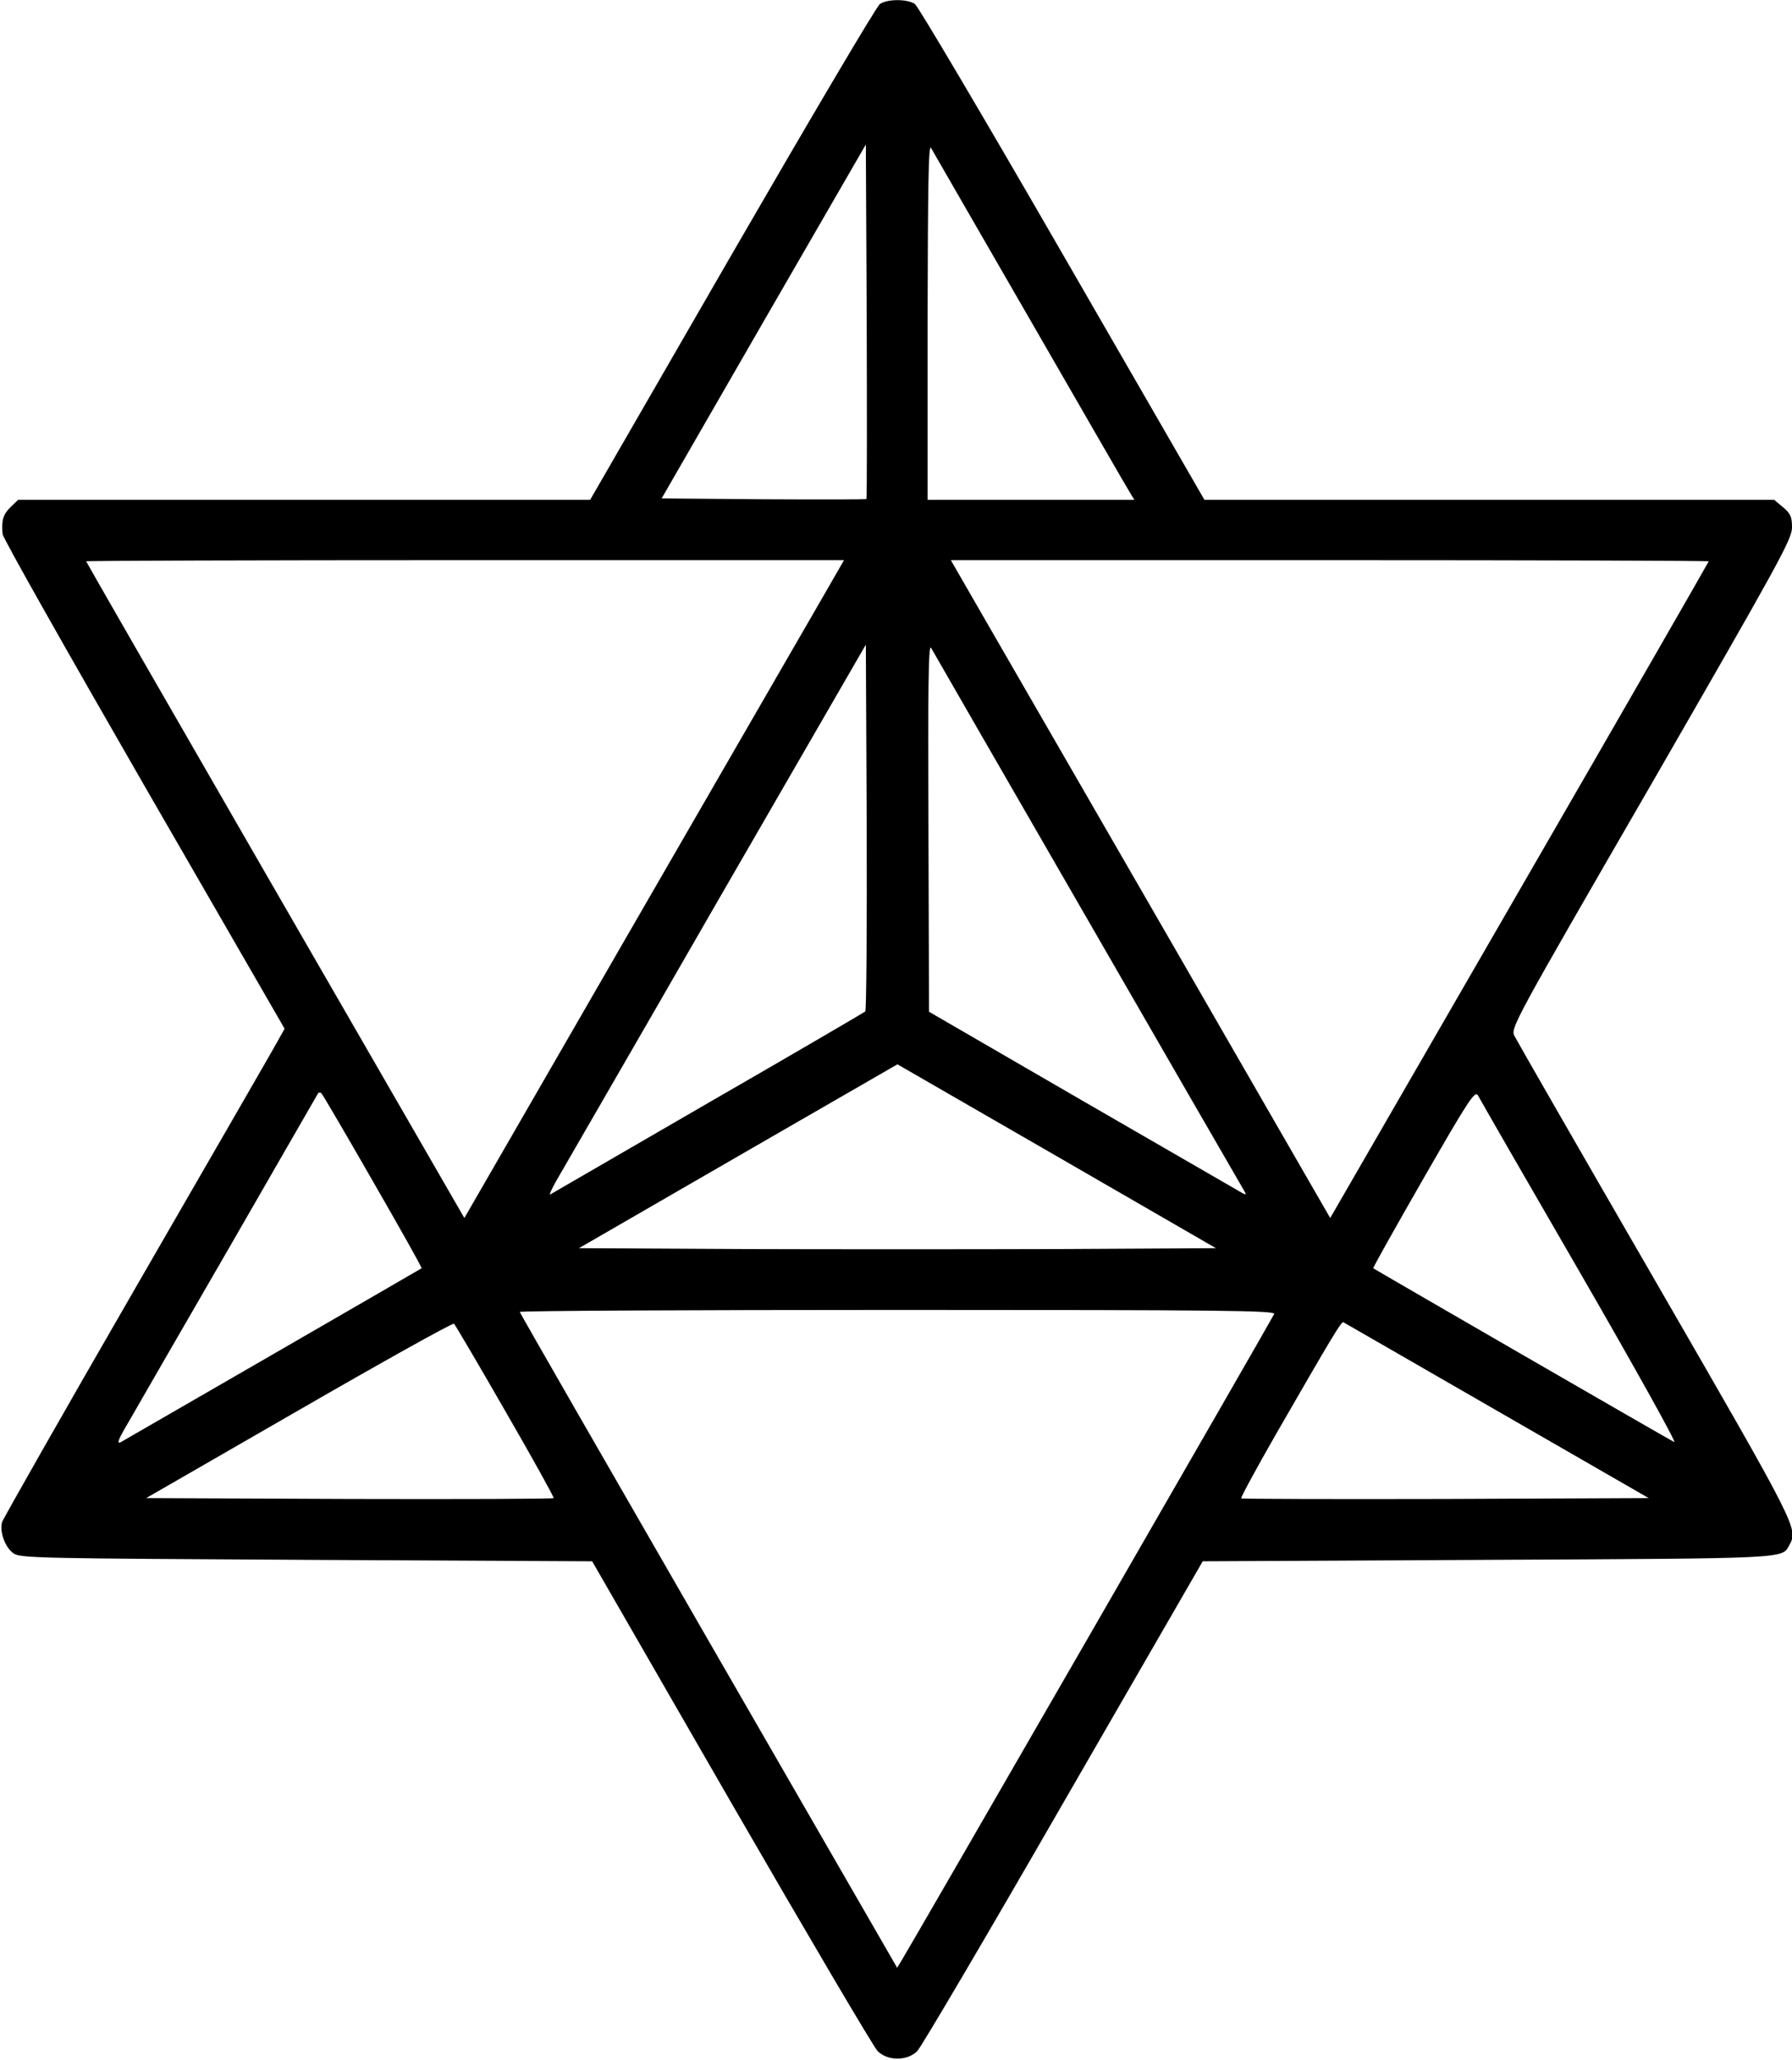 <?xml version="1.0" encoding="UTF-8" standalone="yes"?>
<svg version="1.0" xmlns="http://www.w3.org/2000/svg" width="624px" height="717px" viewBox="0 0 624 717" preserveAspectRatio="xMidYMid meet">
  <g transform="translate(0,717) scale(0.1,-0.1)" fill="#000000" stroke="none">
    <path d="M3064 7156 c-12 -8 -243 -400 -515 -870 l-494 -856 -996 0 -996 0
-27 -26 c-26 -26 -31 -46 -27 -93 1 -14 223 -406 492 -873 l490 -849 -29 -52
c-16 -29 -236 -410 -489 -848 -253 -438 -462 -806 -466 -818 -9 -35 12 -90 41
-109 24 -16 97 -17 1020 -22 l994 -5 484 -840 c267 -462 496 -851 510 -865 35
-35 103 -35 138 0 14 14 243 403 509 865 l485 840 993 5 c1047 5 1024 4 1049
50 32 59 35 53 -466 921 -262 453 -482 836 -490 852 -15 27 -8 40 476 877 446
774 490 853 490 894 0 37 -5 48 -31 70 l-31 26 -992 0 -992 0 -494 856 c-271
470 -503 862 -514 870 -26 18 -96 18 -122 0z m-47 -1723 c-2 -2 -163 -2 -359
-1 l-354 3 355 616 356 616 3 -615 c1 -338 1 -617 -1 -619z m571 622 c184
-319 340 -590 348 -602 l14 -23 -360 0 -360 0 0 623 c1 468 3 617 12 602 6
-11 162 -281 346 -600z m-751 -1012 c-57 -98 -354 -613 -662 -1146 l-558 -967
-30 52 c-17 29 -313 543 -659 1142 -345 598 -628 1090 -628 1092 0 2 594 4
1320 4 l1319 0 -102 -177z m3113 173 c0 -2 -296 -517 -659 -1145 l-659 -1141
-535 928 c-294 510 -592 1025 -661 1145 l-125 217 1319 0 c726 0 1320 -2 1320
-4z m-2937 -1567 c-5 -4 -251 -148 -548 -319 -297 -172 -544 -315 -549 -318
-5 -3 5 19 22 49 17 30 267 461 554 960 l523 905 3 -635 c1 -349 -1 -638 -5
-642z m765 336 c288 -500 534 -925 545 -944 19 -32 19 -33 1 -23 -10 6 -260
150 -554 320 l-535 310 -2 643 c-2 483 0 639 9 624 6 -11 247 -429 536 -930z
m-95 -1163 c-303 -1 -802 -1 -1109 0 l-558 3 554 320 555 320 555 -320 554
-320 -551 -3z m1820 -84 c190 -329 337 -593 327 -588 -29 15 -1045 602 -1048
605 -2 2 77 142 175 313 160 278 179 307 190 288 6 -12 166 -290 356 -618z
m-4204 319 c95 -165 171 -300 169 -302 -4 -3 -1017 -588 -1047 -605 -16 -8
-10 8 28 72 26 46 184 319 351 608 166 289 305 529 307 533 3 5 9 5 13 0 4 -4
85 -142 179 -306z m3138 -461 c-5 -13 -1258 -2186 -1296 -2248 l-17 -28 -657
1139 c-361 626 -657 1141 -657 1144 0 4 592 7 1316 7 1122 0 1315 -2 1311 -14z
m-2677 -339 c95 -164 170 -300 168 -302 -3 -3 -323 -4 -712 -3 l-707 3 533
307 c293 169 535 304 539 300 4 -4 85 -141 179 -305z m3453 2 l528 -304 -707
-3 c-389 -1 -709 0 -712 2 -2 3 51 101 118 218 201 349 231 399 238 395 4 -2
245 -141 535 -308z"/>
  </g>
</svg>